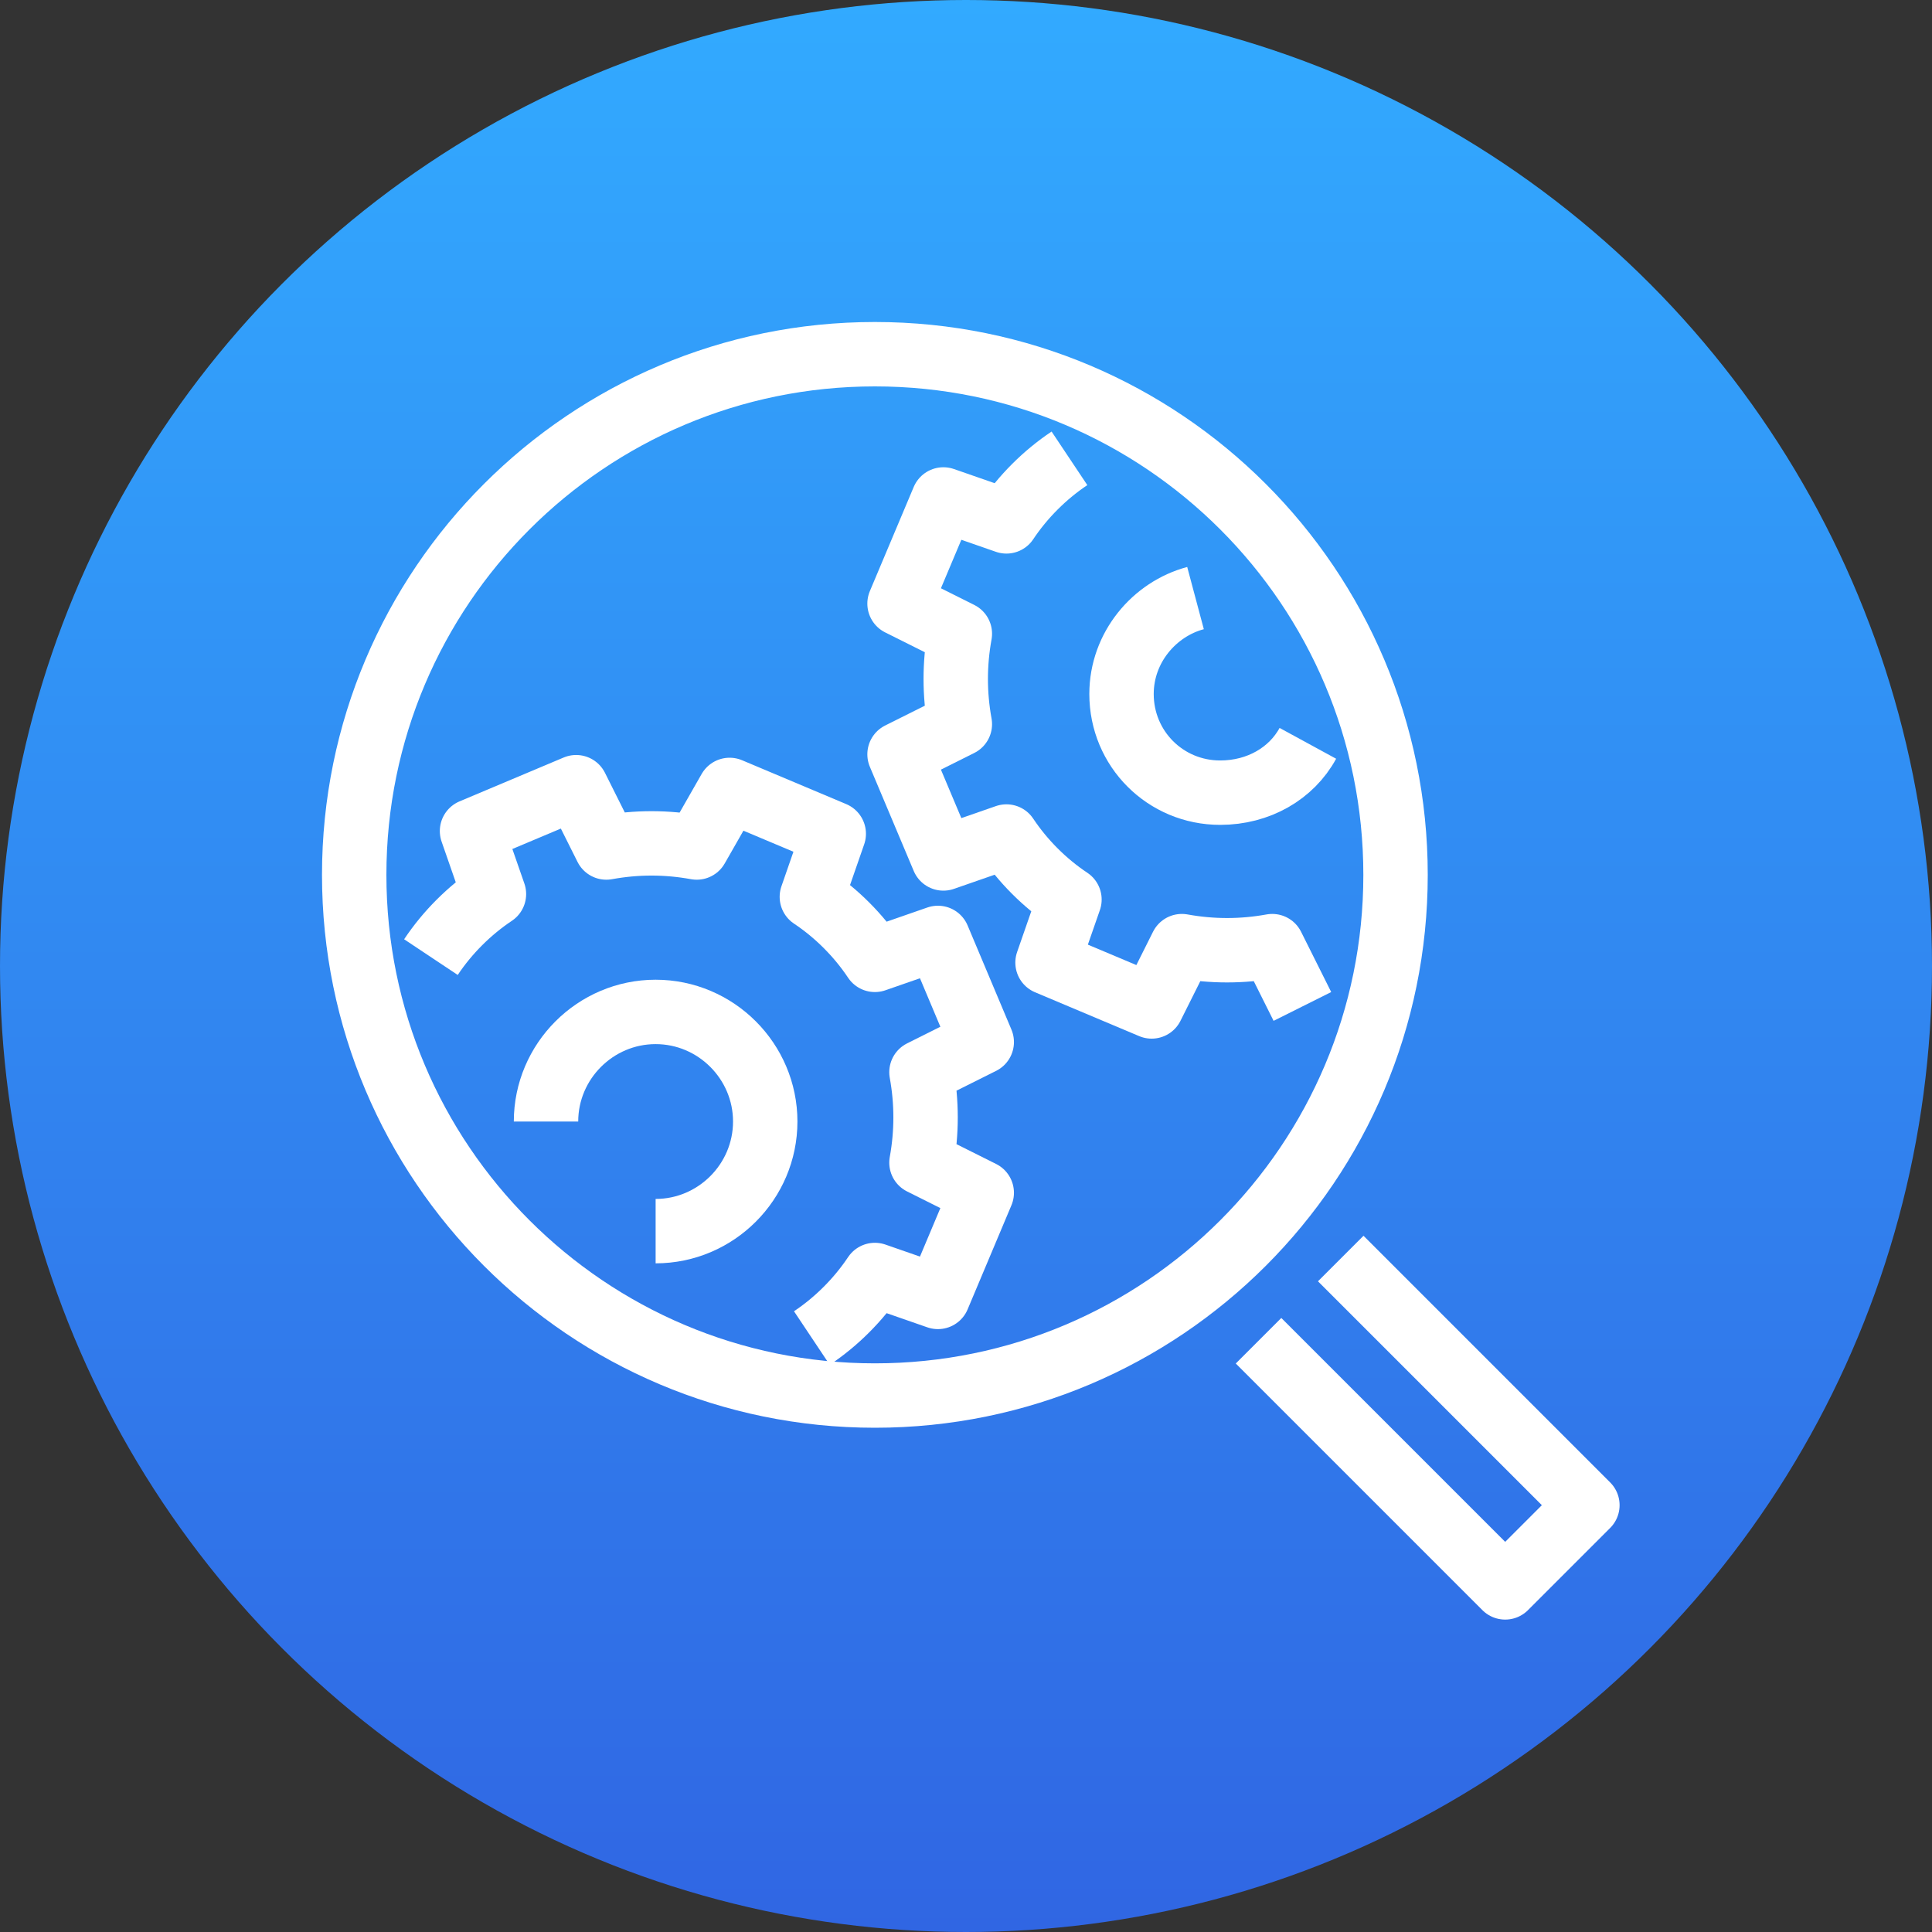 <?xml version="1.0" encoding="UTF-8"?> <svg xmlns="http://www.w3.org/2000/svg" width="60" height="60" viewBox="0 0 60 60" fill="none"><rect x="0" y="0" width="60" height="60" fill="#333333" stroke="none"/><circle cx="30" cy="30" r="30" fill="url(#paint0_linear)"></circle><path d="M33.213 14.234C32.447 14.745 31.766 15.426 31.256 16.192L29.298 15.511L27.936 18.745L29.809 19.681C29.639 20.617 29.639 21.553 29.809 22.49L27.936 23.426L29.298 26.66L31.256 25.979C31.766 26.745 32.447 27.426 33.213 27.936L32.532 29.894L35.766 31.256L36.703 29.383C37.639 29.553 38.575 29.553 39.511 29.383L40.447 31.256" stroke="white" stroke-width="2" stroke-miterlimit="10" stroke-linejoin="round"></path><path d="M40.617 23.085C40.107 24.021 39.085 24.617 37.894 24.617C36.192 24.617 34.83 23.255 34.83 21.553C34.83 20.106 35.851 18.915 37.128 18.574" stroke="white" stroke-width="2" stroke-miterlimit="10" stroke-linejoin="round"></path><path d="M25.213 41.554C25.979 41.043 26.659 40.362 27.17 39.596L29.128 40.277L30.489 37.043L28.617 36.107C28.787 35.171 28.787 34.234 28.617 33.298L30.489 32.362L29.128 29.128L27.17 29.809C26.659 29.043 25.979 28.362 25.213 27.852L25.893 25.894L22.659 24.532L21.638 26.32C20.702 26.149 19.766 26.149 18.83 26.32L17.893 24.447L14.659 25.809L15.34 27.766C14.574 28.277 13.893 28.958 13.383 29.724" stroke="white" stroke-width="2" stroke-miterlimit="10" stroke-linejoin="round"></path><path d="M16.957 34.83C16.957 32.958 18.489 31.426 20.361 31.426C22.234 31.426 23.765 32.958 23.765 34.83C23.765 36.702 22.234 38.234 20.361 38.234" stroke="white" stroke-width="2" stroke-miterlimit="10" stroke-linejoin="round"></path><path d="M27.17 43.34C36.101 43.34 43.34 36.101 43.34 27.17C43.34 18.24 36.101 11 27.17 11C18.24 11 11 18.24 11 27.17C11 36.101 18.24 43.34 27.17 43.34Z" stroke="white" stroke-width="2" stroke-miterlimit="10" stroke-linejoin="round"></path><path d="M41.638 39.085L49.298 46.745L46.745 49.298L39.085 41.638" stroke="white" stroke-width="2" stroke-miterlimit="10" stroke-linejoin="round"></path><defs><linearGradient id="paint0_linear" x1="30" y1="0" x2="30" y2="60" gradientUnits="userSpaceOnUse"><stop stop-color="#32AAFF"></stop><stop offset="1" stop-color="#3066E3"></stop></linearGradient></defs></svg> 